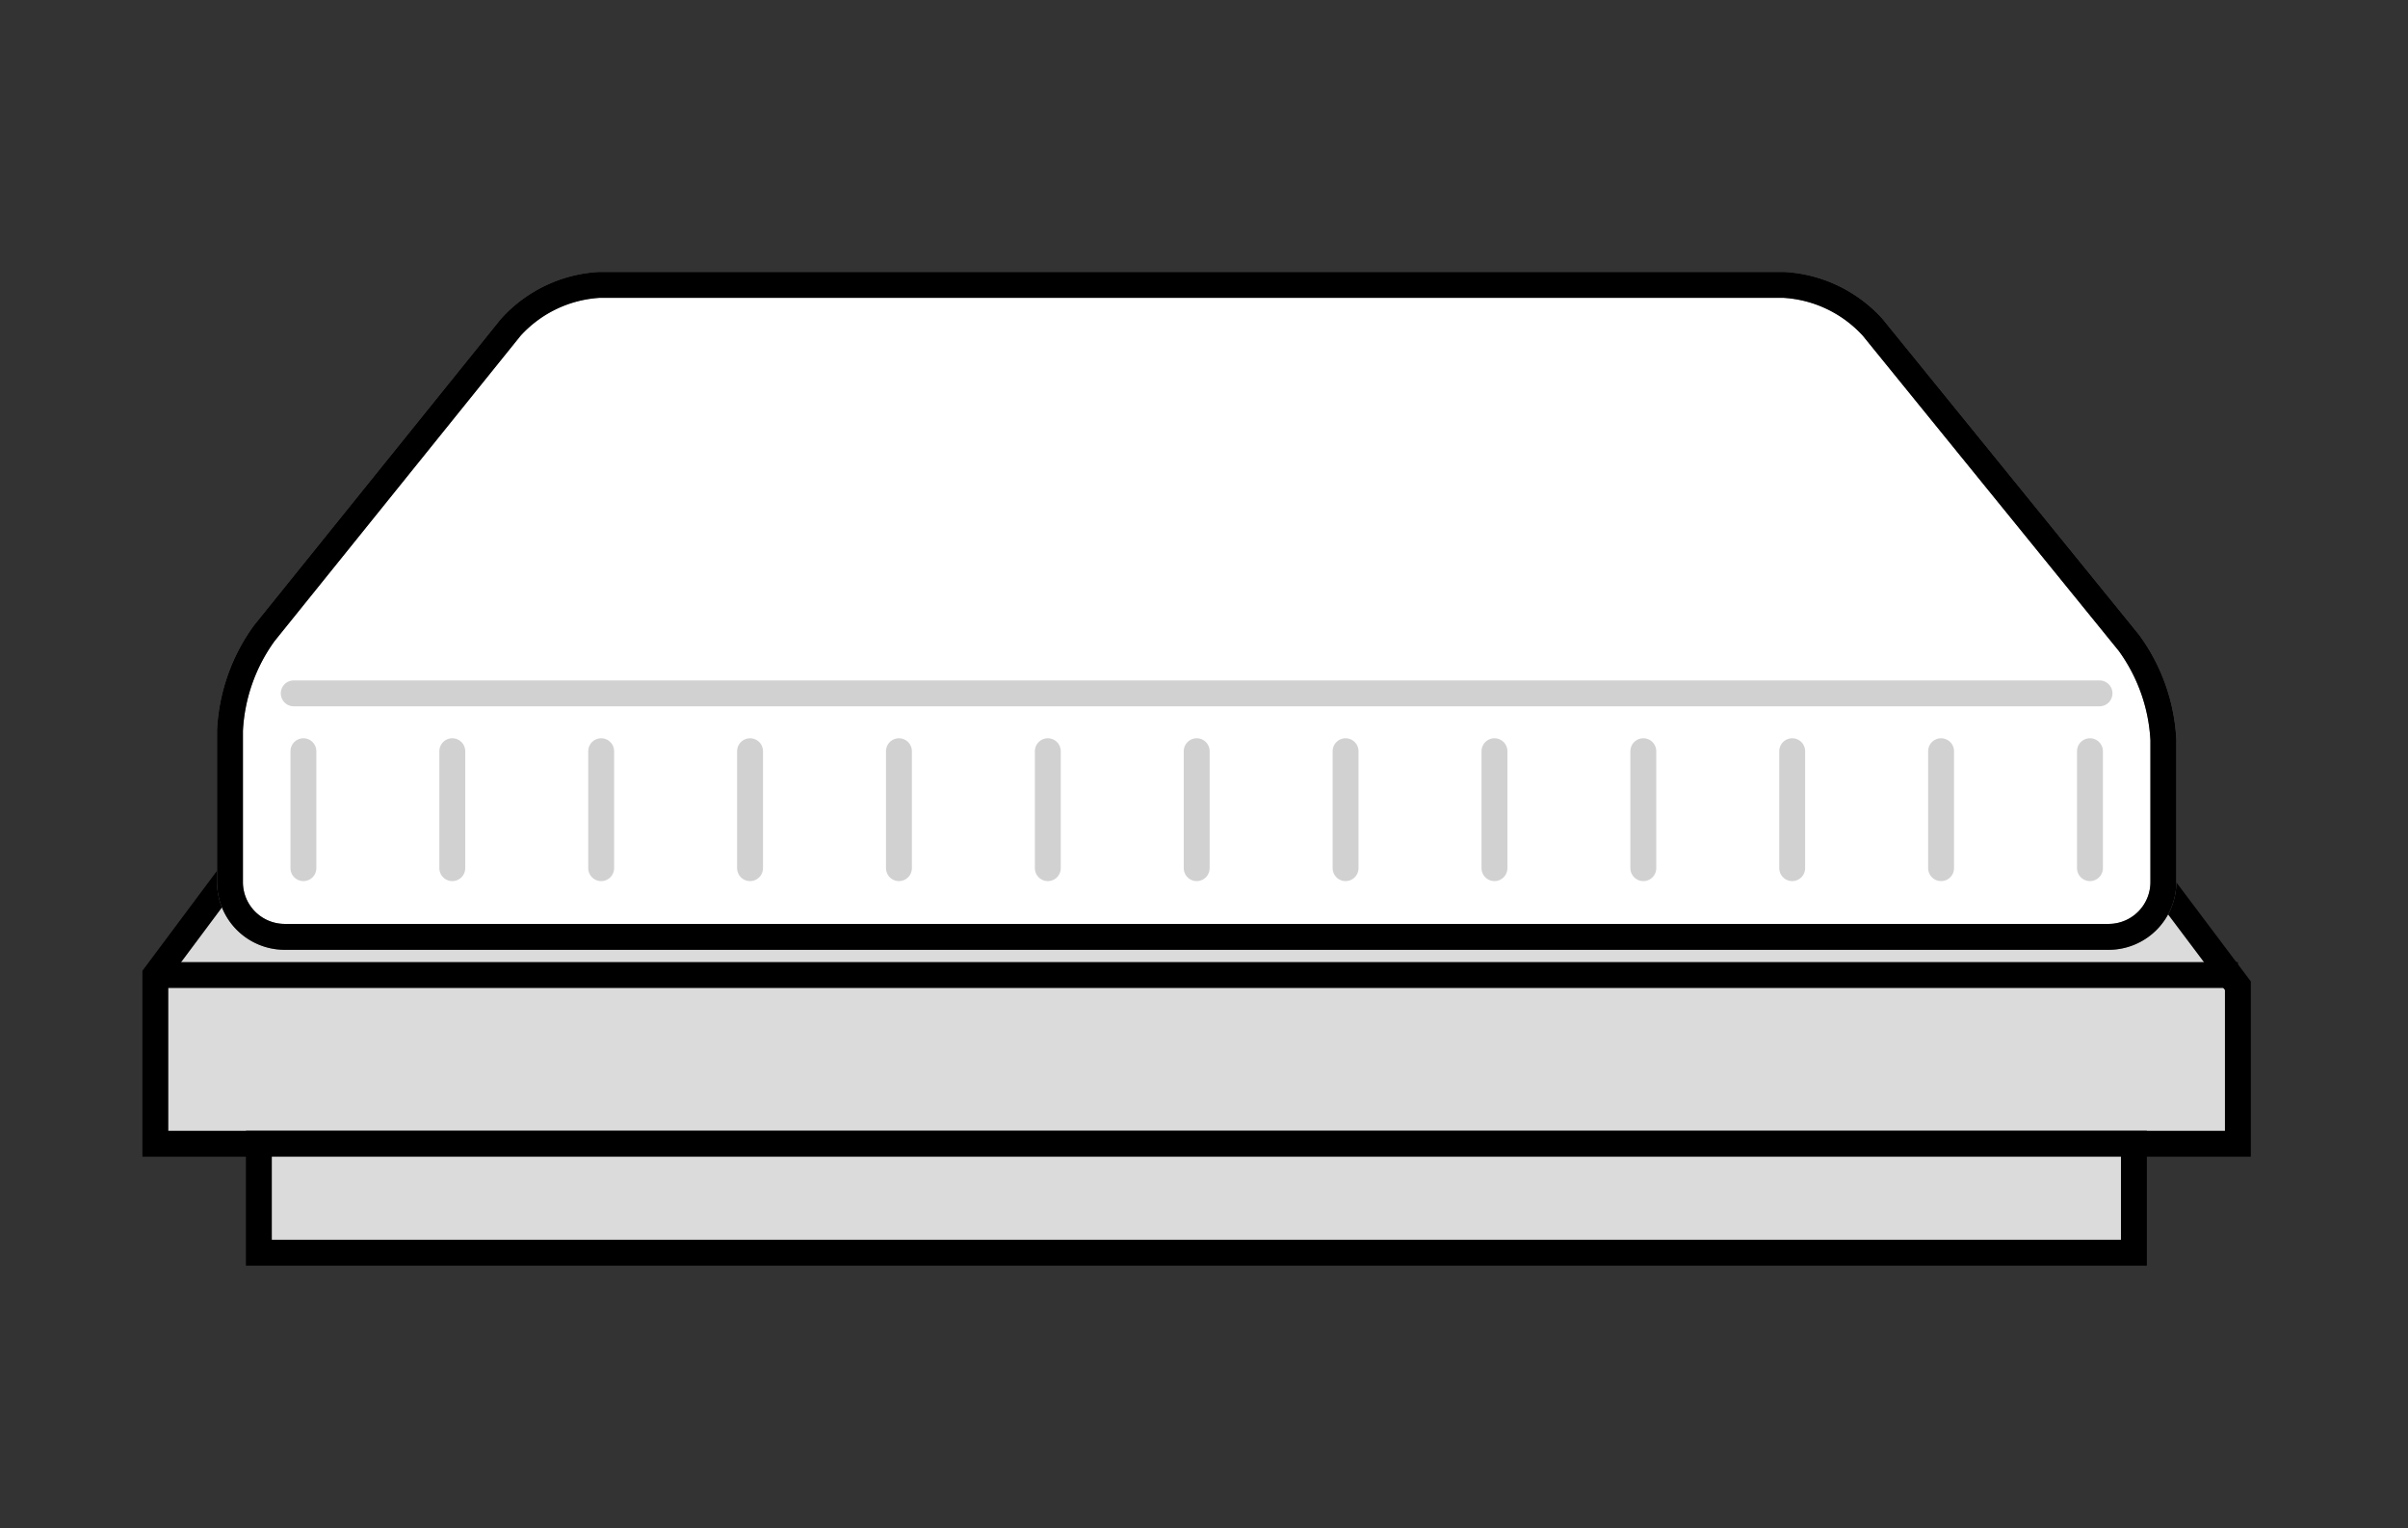 <svg xmlns="http://www.w3.org/2000/svg" width="93" height="59" viewBox="0 0 93 59">
  <rect x="0" y="0" width="93" height="59" fill="#333333" stroke="none"/>
  <g id="_1-2" data-name="1-2" transform="translate(-8 -7.5)">
    <g id="Component_23_1" data-name="Component 23 – 1" transform="translate(14 18.5)">
      <path id="Path_36" data-name="Path 36" d="M.67,44.912H81.1v-6.1L67.991,21.38H13.373L.67,38.4Z" transform="translate(-0.67 -11.75)" fill="#dbdbdb" stroke="#000" stroke-miterlimit="10" stroke-width="1"/>
      <g id="Group_39" data-name="Group 39" transform="translate(2.882 0)">
        <path id="Path_37" data-name="Path 37" d="M6.92,23.728a2.115,2.115,0,0,0,2.1,2.116h70.47a2.115,2.115,0,0,0,2.1-2.116V18.246a6.958,6.958,0,0,0-1.328-3.752l-9.9-12.187A5.018,5.018,0,0,0,66.932.67H21.182a5,5,0,0,0-3.421,1.641L8.243,14.122A6.981,6.981,0,0,0,6.92,17.879Z" transform="translate(-6.92 -0.67)" fill="#fff" stroke="#707070" stroke-width="1"/>
        <path id="Path_38" data-name="Path 38" d="M6.92,23.728a2.115,2.115,0,0,0,2.1,2.116h70.47a2.115,2.115,0,0,0,2.1-2.116V18.246a6.958,6.958,0,0,0-1.328-3.752l-9.9-12.187A5.018,5.018,0,0,0,66.932.67H21.182a5,5,0,0,0-3.421,1.641L8.243,14.122A6.981,6.981,0,0,0,6.92,17.879Z" transform="translate(-6.92 -0.67)" fill="none" stroke="#000" stroke-miterlimit="10" stroke-width="1"/>
      </g>
      <line id="Line_32" data-name="Line 32" x2="80.43" transform="translate(0 26.648)" fill="none" stroke="#000" stroke-miterlimit="10" stroke-width="1"/>
      <g id="Group_40" data-name="Group 40" transform="translate(3.998 33.162)">
        <rect id="Rectangle_16" data-name="Rectangle 16" width="72.416" height="4.208" transform="translate(0)" fill="#dbdbdb" stroke="#000" stroke-miterlimit="10" stroke-width="1"/>
      </g>
      <line id="Line_33" data-name="Line 33" x2="69.742" transform="translate(5.344 15.772)" fill="none" stroke="#d1d1d1" stroke-linecap="round" stroke-miterlimit="10" stroke-width="1"/>
      <g id="Group_41" data-name="Group 41" transform="translate(5.718 18.006)">
        <line id="Line_34" data-name="Line 34" y2="4.515" transform="translate(0 0)" fill="none" stroke="#d1d1d1" stroke-linecap="round" stroke-miterlimit="10" stroke-width="1"/>
        <line id="Line_35" data-name="Line 35" y2="4.515" transform="translate(5.75 0)" fill="none" stroke="#d1d1d1" stroke-linecap="round" stroke-miterlimit="10" stroke-width="1"/>
        <line id="Line_36" data-name="Line 36" y2="4.515" transform="translate(11.5 0)" fill="none" stroke="#d1d1d1" stroke-linecap="round" stroke-miterlimit="10" stroke-width="1"/>
        <line id="Line_37" data-name="Line 37" y2="4.515" transform="translate(17.25 0)" fill="none" stroke="#d1d1d1" stroke-linecap="round" stroke-miterlimit="10" stroke-width="1"/>
        <line id="Line_38" data-name="Line 38" y2="4.515" transform="translate(23 0)" fill="none" stroke="#d1d1d1" stroke-linecap="round" stroke-miterlimit="10" stroke-width="1"/>
        <line id="Line_39" data-name="Line 39" y2="4.515" transform="translate(28.75 0)" fill="none" stroke="#d1d1d1" stroke-linecap="round" stroke-miterlimit="10" stroke-width="1"/>
        <line id="Line_40" data-name="Line 40" y2="4.515" transform="translate(34.5 0)" fill="none" stroke="#d1d1d1" stroke-linecap="round" stroke-miterlimit="10" stroke-width="1"/>
        <line id="Line_41" data-name="Line 41" y2="4.515" transform="translate(40.25 0)" fill="none" stroke="#d1d1d1" stroke-linecap="round" stroke-miterlimit="10" stroke-width="1"/>
        <line id="Line_42" data-name="Line 42" y2="4.515" transform="translate(46 0)" fill="none" stroke="#d1d1d1" stroke-linecap="round" stroke-miterlimit="10" stroke-width="1"/>
        <line id="Line_43" data-name="Line 43" y2="4.515" transform="translate(51.749 0)" fill="none" stroke="#d1d1d1" stroke-linecap="round" stroke-miterlimit="10" stroke-width="1"/>
        <line id="Line_44" data-name="Line 44" y2="4.515" transform="translate(57.499 0)" fill="none" stroke="#d1d1d1" stroke-linecap="round" stroke-miterlimit="10" stroke-width="1"/>
        <line id="Line_45" data-name="Line 45" y2="4.515" transform="translate(63.249 0)" fill="none" stroke="#d1d1d1" stroke-linecap="round" stroke-miterlimit="10" stroke-width="1"/>
        <line id="Line_46" data-name="Line 46" y2="4.515" transform="translate(68.999 0)" fill="none" stroke="#d1d1d1" stroke-linecap="round" stroke-miterlimit="10" stroke-width="1"/>
      </g>
    </g>
    <rect id="Rectangle_66" data-name="Rectangle 66" width="93" height="59" transform="translate(8 7.5)" fill="none"/>
  </g>
</svg>
